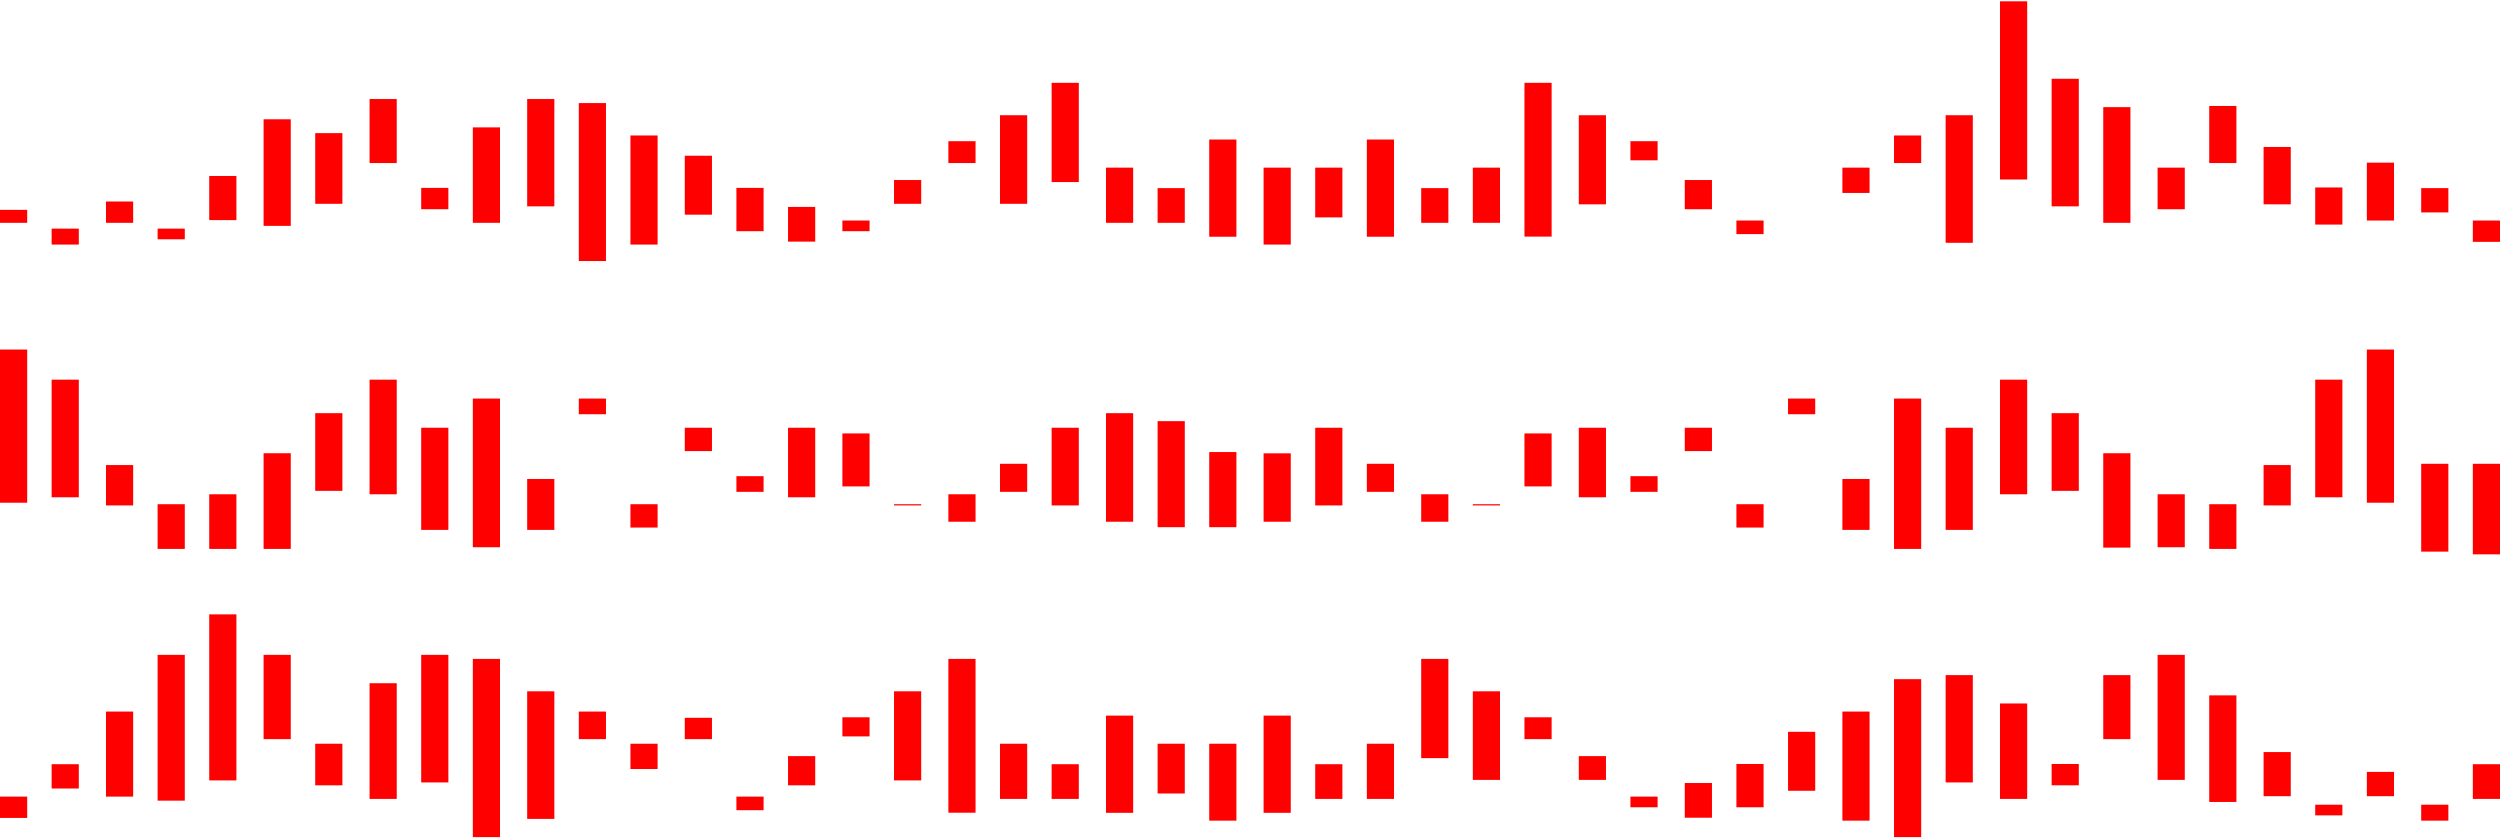 <?xml version="1.0" encoding="UTF-8"?>
<svg width="920px" height="309px" viewBox="0 0 920 309" version="1.1" xmlns="http://www.w3.org/2000/svg" xmlns:xlink="http://www.w3.org/1999/xlink">
    <!-- Generator: Sketch 42 (36781) - http://www.bohemiancoding.com/sketch -->
    <title>red lines3</title>
    <desc>Created with Sketch.</desc>
    <defs></defs>
    <g id="21x_草稿" stroke="none" stroke-width="1" fill="none" fill-rule="evenodd">
        <g id="Artboard" transform="translate(-4496, -8049)" fill="#FF0000">
            <g id="Group-29" transform="translate(4496, 8049)">
                <g id="red-lines3">
                    <g id="red-lines_3" transform="translate(460, 48.5) scale(-1, -1) translate(-460, -48.5) ">
                        <rect id="Rectangle-9" x="910" y="15" width="10" height="4.769"></rect>
                        <rect id="Rectangle-9" x="891" y="7" width="10" height="5.865"></rect>
                        <rect id="Rectangle-9" x="871" y="15" width="10" height="7.846"></rect>
                        <rect id="Rectangle-9" x="426" y="17" width="10" height="18.308"></rect>
                        <rect id="Rectangle-9" x="407" y="9.884" width="10" height="35.769"></rect>
                        <rect id="Rectangle-9" x="387" y="15" width="10" height="12.769"></rect>
                        <rect id="Rectangle-9" x="368" y="15" width="10" height="20.308"></rect>
                        <rect id="Rectangle-9" x="349" y="9.928" width="10" height="56.59"></rect>
                        <rect id="Rectangle-9" x="329" y="21.807" width="10" height="32.788"></rect>
                        <rect id="Rectangle-9" x="310" y="38" width="10" height="7.039"></rect>
                        <rect id="Rectangle-9" x="290" y="20" width="10" height="10.75"></rect>
                        <rect id="Rectangle-9" x="271" y="10.849" width="10" height="4.997"></rect>
                        <rect id="Rectangle-9" x="232" y="26" width="10" height="9.308"></rect>
                        <rect id="Rectangle-9" x="213" y="37" width="10" height="10.144"></rect>
                        <rect id="Rectangle-9" x="194" y="7.649" width="10" height="46.947"></rect>
                        <rect id="Rectangle-9" x="155" y="21.062" width="10" height="46.947"></rect>
                        <rect id="Rectangle-9" x="174" y="30.942" width="10" height="65.576"></rect>
                        <rect id="Rectangle-9" x="136" y="15" width="10" height="42.576"></rect>
                        <rect id="Rectangle-9" x="116" y="20" width="10" height="15.308"></rect>
                        <rect id="Rectangle-9" x="97" y="37" width="10" height="21.009"></rect>
                        <rect id="Rectangle-9" x="77" y="21.807" width="10" height="21.105"></rect>
                        <rect id="Rectangle-9" x="58" y="14.356" width="10" height="13.653"></rect>
                        <polygon id="Rectangle-9" points="39 15.846 49 15.846 49 37.144 39 37.144"></polygon>
                        <rect id="Rectangle-9" x="19" y="18.827" width="10" height="8.942"></rect>
                        <rect id="Rectangle-9" x="0" y="8" width="10" height="7.846"></rect>
                        <rect id="Rectangle-9" transform="translate(450, 21.154) scale(-1, 1) translate(-450, -21.154) " x="445" y="7" width="10" height="28.308"></rect>
                        <rect id="Rectangle-9" transform="translate(470, 27.769) scale(-1, 1) translate(-470, -27.769) " x="465" y="9.884" width="10" height="35.769"></rect>
                        <rect id="Rectangle-9" transform="translate(489, 21.384) scale(-1, 1) translate(-489, -21.384) " x="484" y="15" width="10" height="12.769"></rect>
                        <rect id="Rectangle-9" transform="translate(508, 25.154) scale(-1, 1) translate(-508, -25.154) " x="503" y="15" width="10" height="20.308"></rect>
                        <rect id="Rectangle-9" transform="translate(528, 48.261) scale(-1, 1) translate(-528, -48.261) " x="523" y="30.004" width="10" height="36.514"></rect>
                        <rect id="Rectangle-9" transform="translate(547, 38.298) scale(-1, 1) translate(-547, -38.298) " x="542" y="22" width="10" height="32.595"></rect>
                        <rect id="Rectangle-9" transform="translate(566, 41.02) scale(-1, 1) translate(-566, -41.02) " x="561" y="37" width="10" height="8.039"></rect>
                        <rect id="Rectangle-9" transform="translate(586, 26.375) scale(-1, 1) translate(-586, -26.375) " x="581" y="22" width="10" height="8.75"></rect>
                        <rect id="Rectangle-9" transform="translate(605, 13.884) scale(-1, 1) translate(-605, -13.884) " x="600" y="11.923" width="10" height="3.923"></rect>
                        <rect id="Rectangle-9" transform="translate(625, 14.464) scale(-1, 1) translate(-625, -14.464) " x="620" y="8.08" width="10" height="12.769"></rect>
                        <rect id="Rectangle-9" transform="translate(644, 19.89) scale(-1, 1) translate(-644, -19.89) " x="639" y="11.923" width="10" height="15.933"></rect>
                        <rect id="Rectangle-9" transform="translate(663, 28.846) scale(-1, 1) translate(-663, -28.846) " x="658" y="18" width="10" height="21.692"></rect>
                        <polygon id="Rectangle-9" transform="translate(683, 27.072) scale(-1, 1) translate(-683, -27.072) " points="678 7 688 7 688 47.144 678 47.144"></polygon>
                        <polygon id="Rectangle-9" transform="translate(721, 40.81) scale(-1, 1) translate(-721, -40.81) " points="716 21.062 726 21.062 726 60.557 716 60.557"></polygon>
                        <polygon id="Rectangle-9" transform="translate(702, 30.004) scale(-1, 1) translate(-702, -30.004) " points="697 0.942 707 0.942 707 59.067 697 59.067"></polygon>
                        <polygon id="Rectangle-9" transform="translate(741, 32.562) scale(-1, 1) translate(-741, -32.562) " points="736 15 746 15 746 50.124 736 50.124"></polygon>
                        <polygon id="Rectangle-9" transform="translate(760, 23.933) scale(-1, 1) translate(-760, -23.933) " points="755 20.011 765 20.011 765 27.856 755 27.856"></polygon>
                        <polygon id="Rectangle-9" transform="translate(779, 48.778) scale(-1, 1) translate(-779, -48.778) " points="774 37 784 37 784 60.557 774 60.557"></polygon>
                        <rect id="Rectangle-9" transform="translate(799, 35.004) scale(-1, 1) translate(-799, -35.004) " x="794" y="22" width="10" height="26.009"></rect>
                        <rect id="Rectangle-9" transform="translate(818, 33.495) scale(-1, 1) translate(-818, -33.495) " x="813" y="13.884" width="10" height="39.221"></rect>
                        <rect id="Rectangle-9" transform="translate(838, 24.12) scale(-1, 1) translate(-838, -24.12) " x="833" y="16" width="10" height="16.24"></rect>
                        <rect id="Rectangle-9" transform="translate(857, 10.904) scale(-1, 1) translate(-857, -10.904) " x="852" y="8.942" width="10" height="3.923"></rect>
                    </g>
                    <g id="red2-3" transform="translate(460, 166) scale(1, -1) translate(-460, -166) translate(0, 128)">
                        <rect id="Rectangle-9" x="910" y="-1.13686838e-13" width="10" height="33.325"></rect>
                        <rect id="Rectangle-9" x="891" y="1" width="10" height="32.325"></rect>
                        <rect id="Rectangle-9" x="426" y="10" width="10" height="39.018"></rect>
                        <rect id="Rectangle-9" x="407" y="12" width="10" height="39.956"></rect>
                        <polygon id="Rectangle-9" points="387 18 397 18 397 46.589 387 46.589"></polygon>
                        <rect id="Rectangle-9" x="368" y="23" width="10" height="10.325"></rect>
                        <rect id="Rectangle-9" x="349" y="12" width="10" height="10.108"></rect>
                        <polygon id="Rectangle-9" points="329 18 339 18 339 18.449 329 18.449"></polygon>
                        <rect id="Rectangle-9" x="310" y="25" width="10" height="19.495"></rect>
                        <rect id="Rectangle-9" x="290" y="21" width="10" height="25.589"></rect>
                        <rect id="Rectangle-9" x="271" y="23" width="10" height="5.764"></rect>
                        <rect id="Rectangle-9" x="252" y="38" width="10" height="8.589"></rect>
                        <rect id="Rectangle-9" x="232" y="9.86" width="10" height="8.589"></rect>
                        <rect id="Rectangle-9" x="213" y="51.566" width="10" height="5.764"></rect>
                        <rect id="Rectangle-9" x="194" y="9" width="10" height="18.732"></rect>
                        <rect id="Rectangle-9" x="155" y="9" width="10" height="37.589"></rect>
                        <rect id="Rectangle-9" x="174" y="2.613" width="10" height="54.717"></rect>
                        <rect id="Rectangle-9" x="136" y="22.108" width="10" height="42.173"></rect>
                        <rect id="Rectangle-9" x="116" y="23.367" width="10" height="28.589"></rect>
                        <rect id="Rectangle-9" x="97" y="2" width="10" height="35.207"></rect>
                        <rect id="Rectangle-9" x="77" y="2" width="10" height="20.108"></rect>
                        <rect id="Rectangle-9" x="58" y="2" width="10" height="16.449"></rect>
                        <rect id="Rectangle-9" x="39" y="18" width="10" height="14.855"></rect>
                        <rect id="Rectangle-9" x="19" y="21" width="10" height="43.281"></rect>
                        <rect id="Rectangle-9" x="0" y="19" width="10" height="56.369"></rect>
                        <rect id="Rectangle-9" transform="translate(450, 23.824) scale(-1, 1) translate(-450, -23.824) " x="445" y="10" width="10" height="27.648"></rect>
                        <rect id="Rectangle-9" transform="translate(470, 24.587) scale(-1, 1) translate(-470, -24.587) " x="465" y="12" width="10" height="25.175"></rect>
                        <polygon id="Rectangle-9" transform="translate(489, 32.294) scale(-1, 1) translate(-489, -32.294) " points="484 18 494 18 494 46.589 484 46.589"></polygon>
                        <rect id="Rectangle-9" transform="translate(508, 28.162) scale(-1, 1) translate(-508, -28.162) " x="503" y="23" width="10" height="10.325"></rect>
                        <rect id="Rectangle-9" transform="translate(528, 17.054) scale(-1, 1) translate(-528, -17.054) " x="523" y="12" width="10" height="10.108"></rect>
                        <polygon id="Rectangle-9" transform="translate(547, 18.5) scale(-1, 1) translate(-547, -18.5) " points="542 18 552 18 552 18.449 542 18.449"></polygon>
                        <rect id="Rectangle-9" transform="translate(566, 34.747) scale(-1, 1) translate(-566, -34.747) " x="561" y="25" width="10" height="19.495"></rect>
                        <rect id="Rectangle-9" transform="translate(586, 33.794) scale(-1, 1) translate(-586, -33.794) " x="581" y="21" width="10" height="25.589"></rect>
                        <rect id="Rectangle-9" transform="translate(605, 25.882) scale(-1, 1) translate(-605, -25.882) " x="600" y="23" width="10" height="5.764"></rect>
                        <rect id="Rectangle-9" transform="translate(625, 42.294) scale(-1, 1) translate(-625, -42.294) " x="620" y="38" width="10" height="8.589"></rect>
                        <rect id="Rectangle-9" transform="translate(644, 14.154) scale(-1, 1) translate(-644, -14.154) " x="639" y="9.86" width="10" height="8.589"></rect>
                        <rect id="Rectangle-9" transform="translate(663, 54.448) scale(-1, 1) translate(-663, -54.448) " x="658" y="51.566" width="10" height="5.764"></rect>
                        <rect id="Rectangle-9" transform="translate(683, 18.366) scale(-1, 1) translate(-683, -18.366) " x="678" y="9" width="10" height="18.732"></rect>
                        <polygon id="Rectangle-9" transform="translate(721, 27.794) scale(-1, 1) translate(-721, -27.794) " points="716 9 726 9 726 46.589 716 46.589"></polygon>
                        <rect id="Rectangle-9" transform="translate(702, 29.665) scale(-1, 1) translate(-702, -29.665) " x="697" y="2" width="10" height="55.33"></rect>
                        <rect id="Rectangle-9" transform="translate(741, 43.194) scale(-1, 1) translate(-741, -43.194) " x="736" y="22.108" width="10" height="42.173"></rect>
                        <rect id="Rectangle-9" transform="translate(760, 37.661) scale(-1, 1) translate(-760, -37.661) " x="755" y="23.367" width="10" height="28.589"></rect>
                        <rect id="Rectangle-9" transform="translate(779, 19.841) scale(-1, 1) translate(-779, -19.841) " x="774" y="2.475" width="10" height="34.732"></rect>
                        <rect id="Rectangle-9" transform="translate(799, 12.361) scale(-1, 1) translate(-799, -12.361) " x="794" y="2.613" width="10" height="19.495"></rect>
                        <rect id="Rectangle-9" transform="translate(818, 10.224) scale(-1, 1) translate(-818, -10.224) " x="813" y="2" width="10" height="16.449"></rect>
                        <rect id="Rectangle-9" transform="translate(838, 25.428) scale(-1, 1) translate(-838, -25.428) " x="833" y="18" width="10" height="14.855"></rect>
                        <rect id="Rectangle-9" transform="translate(857, 42.64) scale(-1, 1) translate(-857, -42.64) " x="852" y="21" width="10" height="43.281"></rect>
                        <rect id="Rectangle-9" transform="translate(876, 47.184) scale(-1, 1) translate(-876, -47.184) " x="871" y="19" width="10" height="56.369"></rect>
                    </g>
                    <g id="red3-3" transform="translate(460, 267.5) scale(1, -1) translate(-460, -267.5) translate(0, 226)">
                        <rect id="Rectangle-9" x="910" y="15" width="10" height="12.769"></rect>
                        <rect id="Rectangle-9" x="891" y="7" width="10" height="5.865"></rect>
                        <rect id="Rectangle-9" x="426" y="17" width="10" height="18.308"></rect>
                        <rect id="Rectangle-9" x="407" y="9.884" width="10" height="35.769"></rect>
                        <rect id="Rectangle-9" x="387" y="15" width="10" height="12.769"></rect>
                        <rect id="Rectangle-9" x="368" y="15" width="10" height="20.308"></rect>
                        <rect id="Rectangle-9" x="349" y="9.928" width="10" height="56.59"></rect>
                        <rect id="Rectangle-9" x="329" y="21.807" width="10" height="32.788"></rect>
                        <rect id="Rectangle-9" x="310" y="38" width="10" height="7.039"></rect>
                        <rect id="Rectangle-9" x="290" y="20" width="10" height="10.75"></rect>
                        <rect id="Rectangle-9" x="271" y="10.849" width="10" height="4.997"></rect>
                        <rect id="Rectangle-9" x="252" y="37" width="10" height="7.85"></rect>
                        <rect id="Rectangle-9" x="232" y="26" width="10" height="9.308"></rect>
                        <rect id="Rectangle-9" x="213" y="37" width="10" height="10.144"></rect>
                        <rect id="Rectangle-9" x="194" y="7.649" width="10" height="46.947"></rect>
                        <rect id="Rectangle-9" x="155" y="21.062" width="10" height="46.947"></rect>
                        <rect id="Rectangle-9" x="174" y="0.942" width="10" height="65.576"></rect>
                        <rect id="Rectangle-9" x="136" y="15" width="10" height="42.576"></rect>
                        <rect id="Rectangle-9" x="116" y="20" width="10" height="15.308"></rect>
                        <rect id="Rectangle-9" x="97" y="37" width="10" height="31.009"></rect>
                        <rect id="Rectangle-9" x="77" y="21.807" width="10" height="61.105"></rect>
                        <rect id="Rectangle-9" x="58" y="14.356" width="10" height="53.653"></rect>
                        <rect id="Rectangle-9" x="39" y="15.846" width="10" height="31.298"></rect>
                        <rect id="Rectangle-9" x="19" y="18.827" width="10" height="8.942"></rect>
                        <rect id="Rectangle-9" x="0" y="8" width="10" height="7.846"></rect>
                        <rect id="Rectangle-9" transform="translate(450, 21.154) scale(-1, 1) translate(-450, -21.154) " x="445" y="7" width="10" height="28.308"></rect>
                        <rect id="Rectangle-9" transform="translate(470, 27.769) scale(-1, 1) translate(-470, -27.769) " x="465" y="9.884" width="10" height="35.769"></rect>
                        <rect id="Rectangle-9" transform="translate(489, 21.384) scale(-1, 1) translate(-489, -21.384) " x="484" y="15" width="10" height="12.769"></rect>
                        <rect id="Rectangle-9" transform="translate(508, 25.154) scale(-1, 1) translate(-508, -25.154) " x="503" y="15" width="10" height="20.308"></rect>
                        <rect id="Rectangle-9" transform="translate(528, 48.261) scale(-1, 1) translate(-528, -48.261) " x="523" y="30.004" width="10" height="36.514"></rect>
                        <rect id="Rectangle-9" transform="translate(547, 38.298) scale(-1, 1) translate(-547, -38.298) " x="542" y="22" width="10" height="32.595"></rect>
                        <rect id="Rectangle-9" transform="translate(566, 41.02) scale(-1, 1) translate(-566, -41.02) " x="561" y="37" width="10" height="8.039"></rect>
                        <rect id="Rectangle-9" transform="translate(586, 26.375) scale(-1, 1) translate(-586, -26.375) " x="581" y="22" width="10" height="8.75"></rect>
                        <rect id="Rectangle-9" transform="translate(605, 13.884) scale(-1, 1) translate(-605, -13.884) " x="600" y="11.923" width="10" height="3.923"></rect>
                        <rect id="Rectangle-9" transform="translate(625, 14.464) scale(-1, 1) translate(-625, -14.464) " x="620" y="8.08" width="10" height="12.769"></rect>
                        <rect id="Rectangle-9" transform="translate(644, 19.89) scale(-1, 1) translate(-644, -19.89) " x="639" y="11.923" width="10" height="15.933"></rect>
                        <rect id="Rectangle-9" transform="translate(663, 28.846) scale(-1, 1) translate(-663, -28.846) " x="658" y="18" width="10" height="21.692"></rect>
                        <polygon id="Rectangle-9" transform="translate(683, 27.072) scale(-1, 1) translate(-683, -27.072) " points="678 7 688 7 688 47.144 678 47.144"></polygon>
                        <polygon id="Rectangle-9" transform="translate(721, 40.81) scale(-1, 1) translate(-721, -40.81) " points="716 21.062 726 21.062 726 60.557 716 60.557"></polygon>
                        <polygon id="Rectangle-9" transform="translate(702, 30.004) scale(-1, 1) translate(-702, -30.004) " points="697 0.942 707 0.942 707 59.067 697 59.067"></polygon>
                        <polygon id="Rectangle-9" transform="translate(741, 32.562) scale(-1, 1) translate(-741, -32.562) " points="736 15 746 15 746 50.124 736 50.124"></polygon>
                        <polygon id="Rectangle-9" transform="translate(760, 23.933) scale(-1, 1) translate(-760, -23.933) " points="755 20.011 765 20.011 765 27.856 755 27.856"></polygon>
                        <polygon id="Rectangle-9" transform="translate(779, 48.778) scale(-1, 1) translate(-779, -48.778) " points="774 37 784 37 784 60.557 774 60.557"></polygon>
                        <rect id="Rectangle-9" transform="translate(799, 45.004) scale(-1, 1) translate(-799, -45.004) " x="794" y="22" width="10" height="46.009"></rect>
                        <rect id="Rectangle-9" transform="translate(818, 33.495) scale(-1, 1) translate(-818, -33.495) " x="813" y="13.884" width="10" height="39.221"></rect>
                        <rect id="Rectangle-9" transform="translate(838, 24.12) scale(-1, 1) translate(-838, -24.12) " x="833" y="16" width="10" height="16.24"></rect>
                        <rect id="Rectangle-9" transform="translate(857, 10.904) scale(-1, 1) translate(-857, -10.904) " x="852" y="8.942" width="10" height="3.923"></rect>
                        <rect id="Rectangle-9" transform="translate(876, 20.471) scale(-1, 1) translate(-876, -20.471) " x="871" y="16" width="10" height="8.942"></rect>
                    </g>
                </g>
            </g>
        </g>
    </g>
</svg>